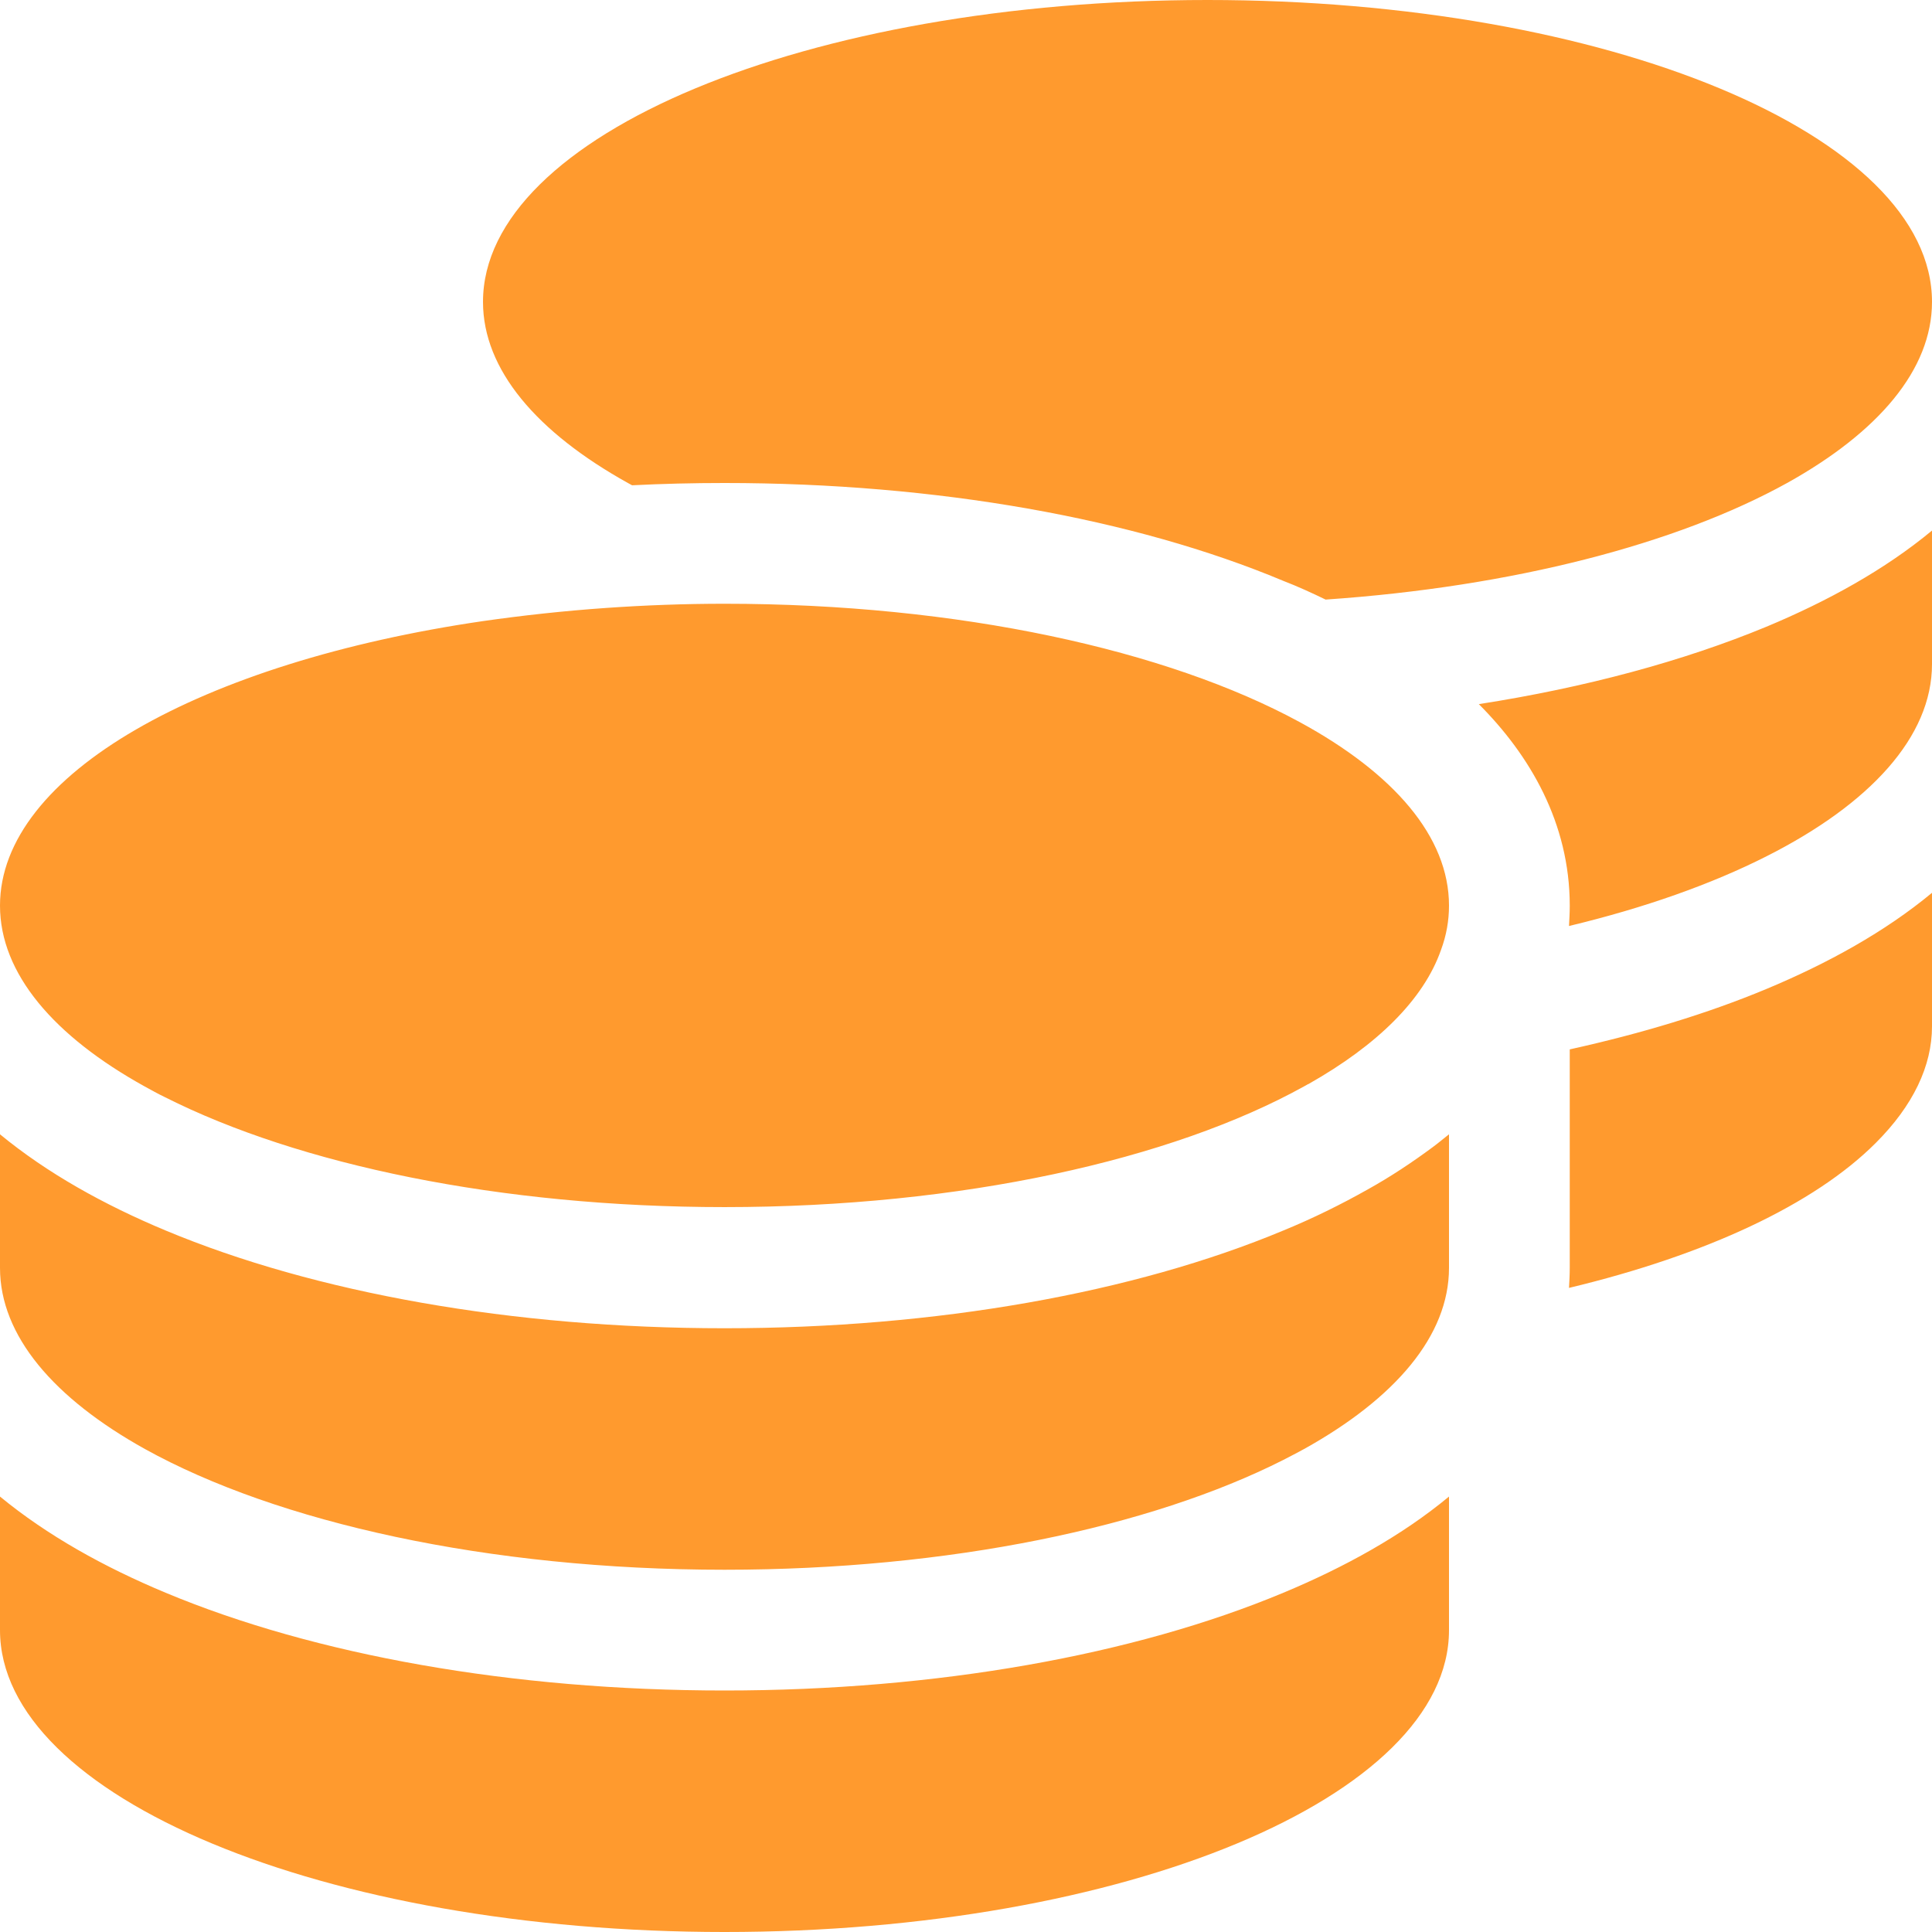 <svg width="44" height="44" viewBox="0 0 44 44" fill="none" xmlns="http://www.w3.org/2000/svg">
<g id="Frame" clip-path="url(#clip0_425_676)">
<path id="Vector" d="M44 6.875C44 8.422 42.771 9.848 40.7 11C38.199 12.384 34.469 13.363 30.19 13.655C29.872 13.501 29.554 13.355 29.219 13.226C25.833 11.808 21.33 11 16.5 11C15.787 11 15.091 11.017 14.395 11.052L14.3 11C12.229 9.848 11 8.422 11 6.875C11 3.077 18.391 0 27.5 0C36.609 0 44 3.077 44 6.875ZM13.81 13.845C14.687 13.784 15.589 13.75 16.5 13.75C21.845 13.75 26.589 14.807 29.605 16.448C31.737 17.609 33 19.052 33 20.625C33 20.969 32.94 21.304 32.819 21.631C32.424 22.765 31.359 23.805 29.812 24.681C29.803 24.69 29.786 24.69 29.777 24.698C29.752 24.716 29.726 24.724 29.7 24.741C26.692 26.409 21.897 27.491 16.5 27.491C11.378 27.491 6.798 26.52 3.764 24.991C3.601 24.913 3.446 24.827 3.291 24.741C1.229 23.598 0 22.172 0 20.625C0 17.634 4.589 15.082 11 14.145C11.902 14.016 12.839 13.913 13.81 13.845ZM35.75 20.625C35.75 18.743 34.839 17.196 33.679 16.036C36.111 15.658 38.337 15.056 40.227 14.274C41.628 13.69 42.934 12.968 44 12.083V15.125C44 16.784 42.582 18.313 40.236 19.499C38.981 20.135 37.452 20.677 35.733 21.089C35.741 20.934 35.75 20.788 35.75 20.634V20.625ZM33 28.875C33 30.422 31.771 31.848 29.7 33C29.545 33.086 29.391 33.163 29.227 33.249C26.202 34.779 21.622 35.75 16.5 35.75C11.103 35.75 6.308 34.667 3.3 33C1.229 31.848 0 30.422 0 28.875V25.833C1.074 26.718 2.372 27.44 3.773 28.024C7.167 29.442 11.67 30.25 16.5 30.25C21.33 30.25 25.833 29.442 29.227 28.024C29.898 27.749 30.542 27.431 31.152 27.087C31.677 26.795 32.166 26.469 32.63 26.125C32.759 26.03 32.88 25.927 33 25.833V28.875ZM35.75 28.875V23.899C37.383 23.538 38.887 23.083 40.227 22.524C41.628 21.94 42.934 21.218 44 20.333V23.375C44 24.277 43.57 25.18 42.719 26.03C41.319 27.431 38.852 28.583 35.733 29.331C35.741 29.184 35.75 29.03 35.75 28.875ZM16.5 38.5C21.33 38.5 25.833 37.692 29.227 36.274C30.628 35.69 31.934 34.968 33 34.083V37.125C33 40.923 25.609 44 16.5 44C7.391 44 0 40.923 0 37.125V34.083C1.074 34.968 2.372 35.69 3.773 36.274C7.167 37.692 11.67 38.5 16.5 38.5Z" fill="#FF9A2E"/>
</g>
<defs>
<clipPath id="clip0_425_676">
<rect width="44" height="44" fill="white"/>
</clipPath>
</defs>
</svg>
